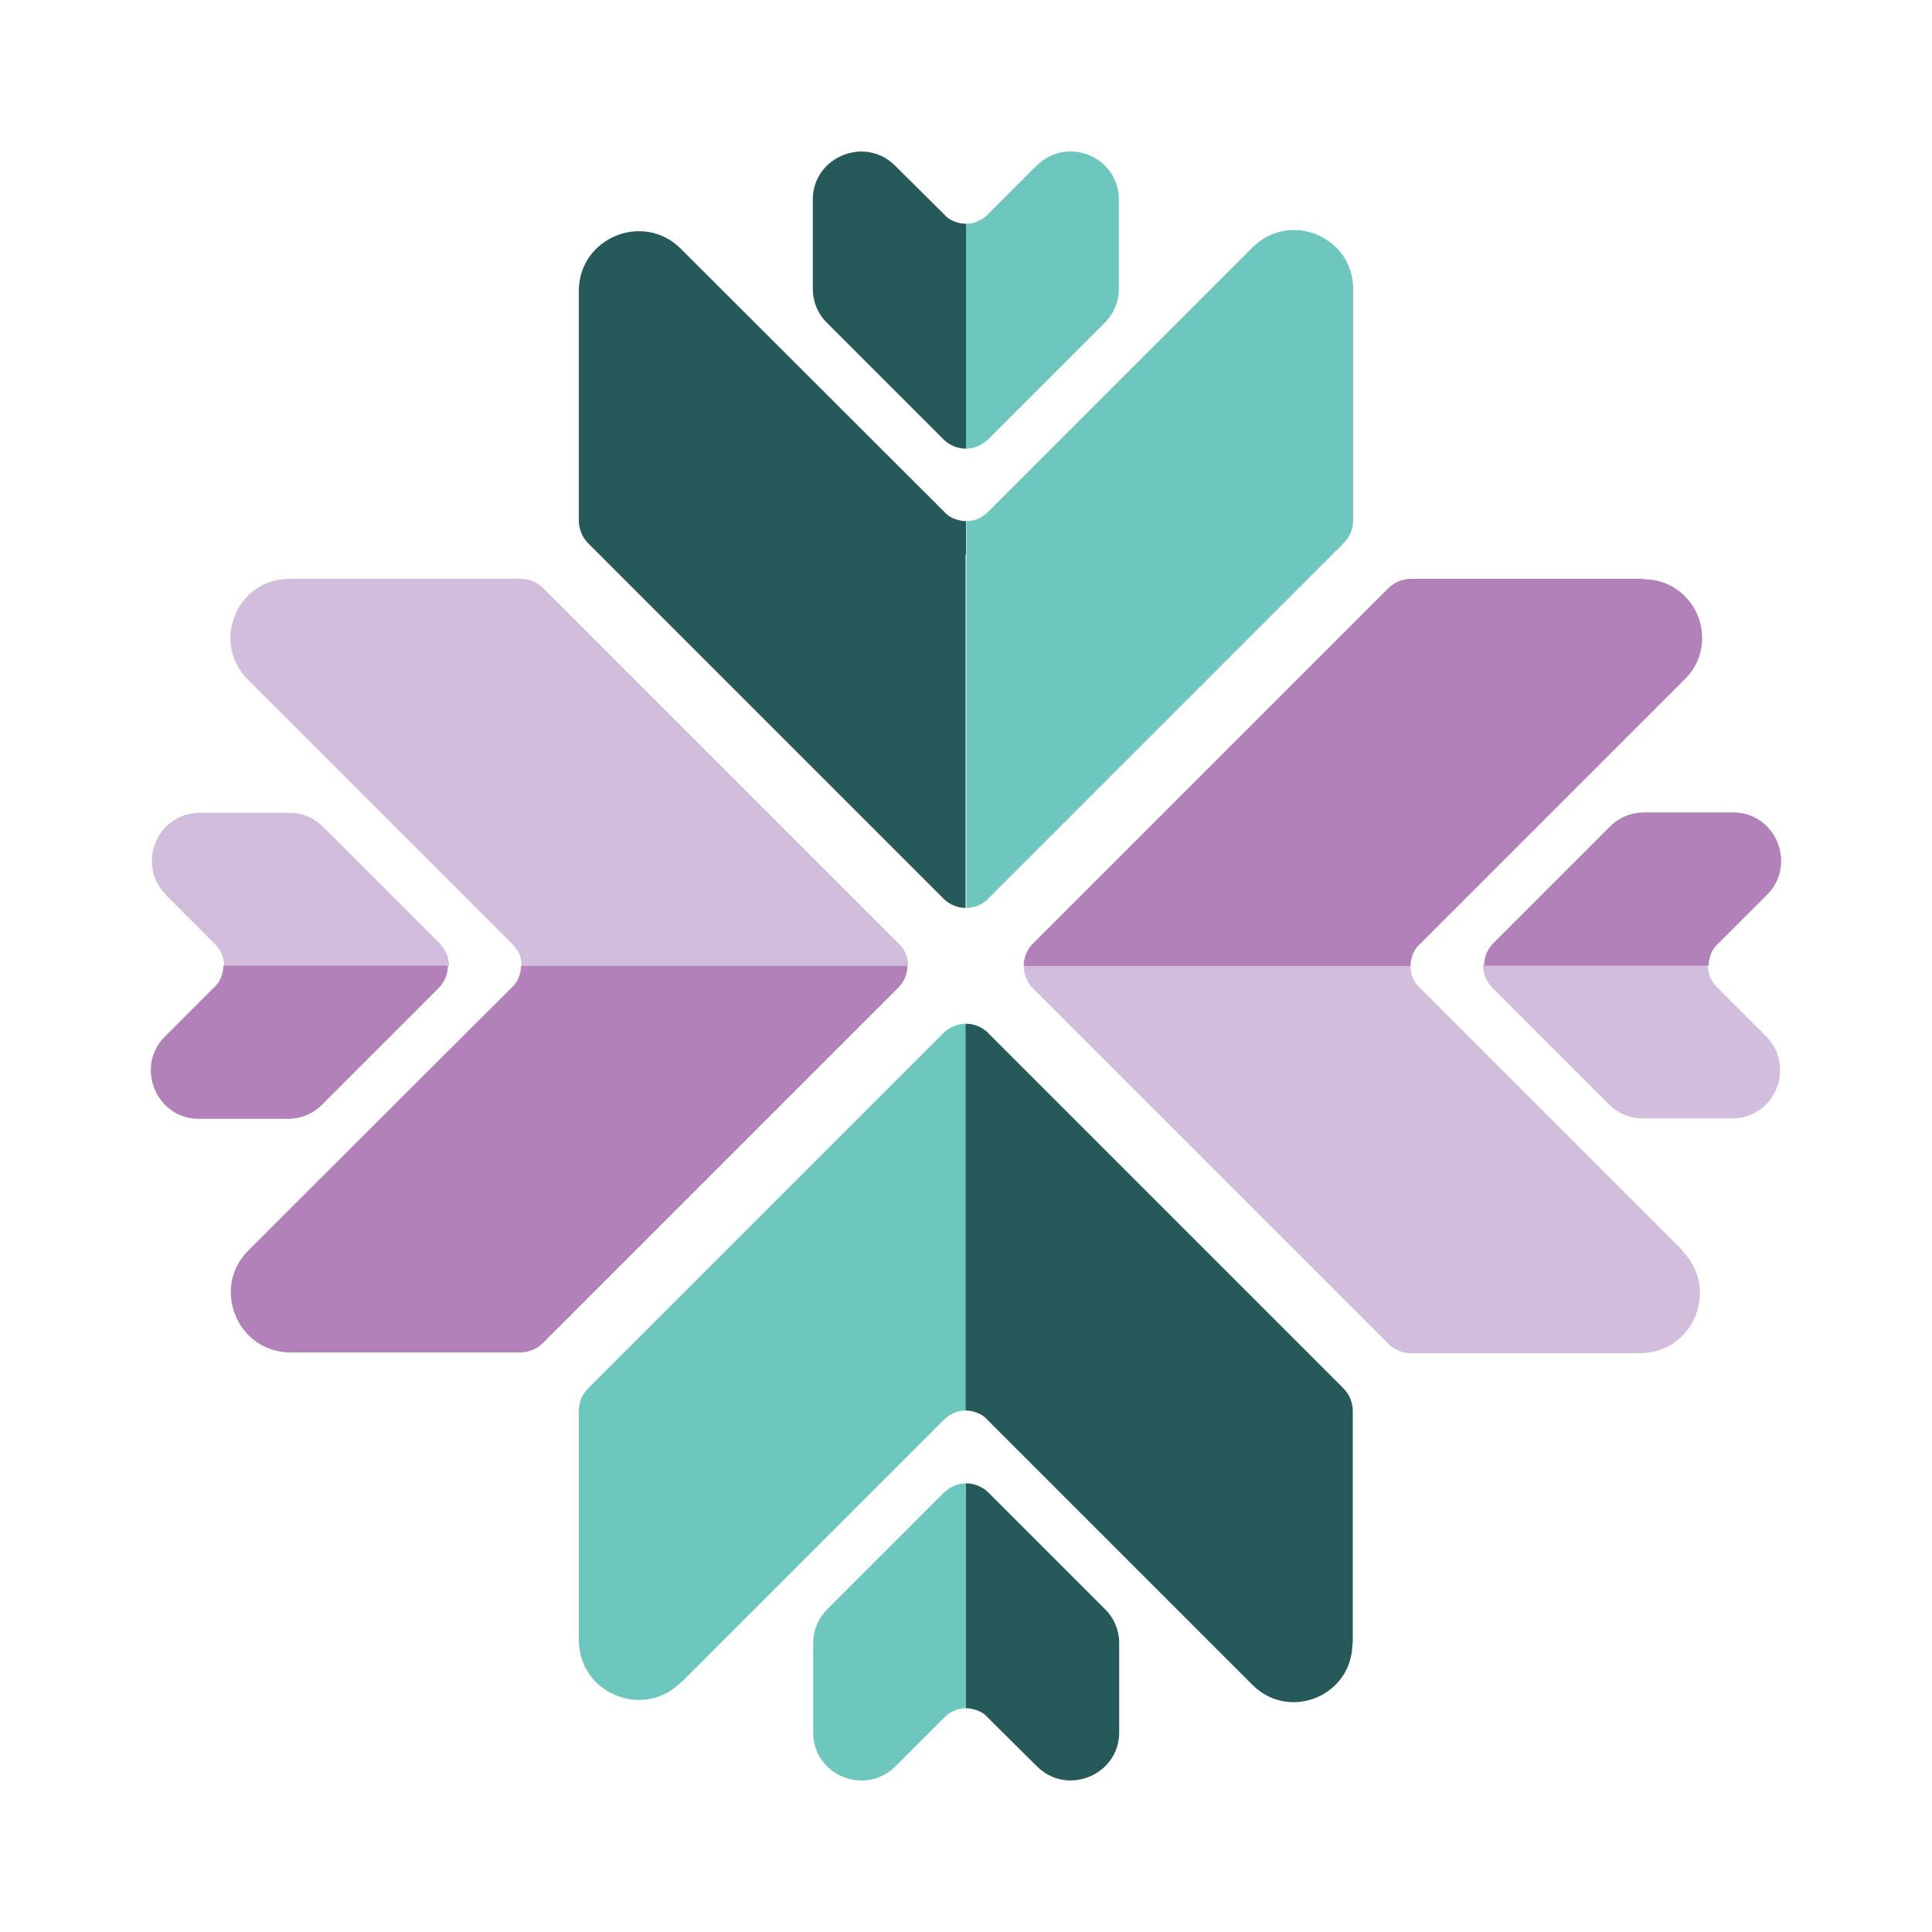 <svg viewBox="0 0 512 512" version="1.1" xmlns="http://www.w3.org/2000/svg" id="Layer_1">
  
  <defs>
    <style>
      .st0 {
        fill: #b281b9;
      }

      .st1 {
        fill: #265959;
      }

      .st2 {
        fill: #6dc7be;
      }

      .st3 {
        fill: #d2bedc;
      }
    </style>
  </defs>
  <path d="M238.4,250.3l-94.4-94.4c-1.6-1.6-3.7-2.5-6-2.5h-61.3c-13.9,0-20.9,16.8-11,26.7l70,70c.7.7,1.4,1.6,1.8,2.5.5,1,.7,2.2.7,3.3h102.5s0,0,0,0c0-2.2-.9-4.1-2.2-5.6Z" class="st3"></path>
  <path d="M147,255.9h0s-8.9,0-8.9,0c0,1.2-.3,2.3-.7,3.3-.4,1-1,1.8-1.8,2.5h0s-69.8,69.7-69.8,69.7c-9.9,9.9-2.9,27,11.2,27h60.9c2.2,0,4.4-.9,6-2.5l94-94c1.6-1.5,2.6-3.7,2.6-6h-93.6Z" class="st0"></path>
  <path d="M116.8,250.3l-31.2-31.2c-2.4-2.4-5.6-3.7-9-3.7h-23.6c-11.4,0-17,13.7-9,21.8l13,13c.7.7,1.3,1.5,1.7,2.5.5,1,.7,2.2.7,3.3h59.6s0,0,0,0c0-2.1-.8-4.1-2.2-5.6Z" class="st3"></path>
  <path d="M68.1,255.9h0s-8.9,0-8.9,0c0,1.2-.3,2.3-.7,3.3-.4,1-1,1.8-1.8,2.5h0s-13,13-13,13c-8,8-2.3,21.8,9,21.8h23.6c3.4,0,6.6-1.3,9-3.7l30.9-30.9c1.5-1.5,2.5-3.6,2.5-6h-50.8Z" class="st0"></path>
  <path d="M445.9,331.4l-69.6-69.6h0c-.7-.7-1.4-1.5-1.8-2.5-.5-1-.7-2.2-.7-3.3h-8.9,0s-93.6,0-93.6,0c0,2.3,1,4.5,2.5,6l94.1,94.1c1.6,1.6,3.7,2.5,6,2.5h60.7c14.2,0,21.2-17.1,11.2-27.1Z" class="st3"></path>
  <path d="M435.5,153.4h-61.6c-2.2,0-4.4.9-6,2.5l-94.5,94.5c-1.3,1.5-2.1,3.4-2.1,5.6s0,0,0,0h102.5c0-1.2.3-2.3.7-3.3.4-1,1-1.8,1.8-2.5h0s70.2-70.2,70.2-70.2c9.8-9.8,2.9-26.5-11-26.5Z" class="st0"></path>
  <path d="M395.2,261.5l31.2,31.2c2.4,2.4,5.6,3.7,9,3.7h23.6c11.4,0,17-13.7,9-21.8l-13-13c-.7-.7-1.3-1.5-1.7-2.5-.5-1-.7-2.2-.7-3.3h-59.6s0,0,0,0c0,2.1.8,4.1,2.2,5.6Z" class="st3"></path>
  <path d="M443.9,255.9h0s8.9,0,8.9,0c0-1.2.3-2.3.7-3.3.4-1,1-1.8,1.8-2.5h0s13-13,13-13c8-8,2.3-21.8-9-21.8h-23.6c-3.4,0-6.6,1.3-9,3.7l-30.9,30.9c-1.5,1.5-2.5,3.6-2.5,6h50.8Z" class="st0"></path>
  <path d="M261.7,238.3l94.4-94.4c1.6-1.6,2.5-3.7,2.5-6v-61.3c0-13.9-16.8-20.9-26.7-11l-70,70c-.7.7-1.6,1.4-2.5,1.8-1,.5-2.2.7-3.3.7v102.5s0,0,0,0c2.2,0,4.1-.9,5.6-2.2Z" class="st2"></path>
  <path d="M256,146.9h0c0,0,0-8.8,0-8.8-1.2,0-2.3-.3-3.3-.7-1-.4-1.8-1-2.5-1.8h0c0,0-69.8-69.7-69.8-69.7-9.9-9.9-27-2.9-27,11.2v60.9c0,2.2.9,4.4,2.5,6l94,94c1.5,1.6,3.7,2.6,6,2.6v-93.6Z" class="st1"></path>
  <path d="M261.6,116.7l31.2-31.2c2.4-2.4,3.7-5.6,3.7-9v-23.6c0-11.4-13.7-17-21.8-9l-13,13c-.7.7-1.5,1.3-2.5,1.7-1,.5-2.2.7-3.3.7v59.6s0,0,0,0c2.1,0,4.1-.8,5.6-2.2Z" class="st2"></path>
  <path d="M256,68.1h0c0,0,0-8.8,0-8.8-1.2,0-2.3-.3-3.3-.7-1-.4-1.8-1-2.5-1.8h0s-13-12.9-13-12.9c-8-8-21.8-2.3-21.8,9v23.6c0,3.4,1.3,6.6,3.7,9l30.9,30.9c1.5,1.5,3.6,2.5,6,2.5v-50.8Z" class="st1"></path>
  <path d="M180.6,445.8l69.6-69.6h0c.7-.7,1.6-1.3,2.5-1.7,1-.5,2.2-.7,3.3-.7v-8.9h0c0,0,0-93.6,0-93.6-2.3,0-4.5,1-6,2.5l-94.1,94.1c-1.6,1.6-2.5,3.7-2.5,6v60.7c0,14.2,17.1,21.2,27.1,11.2Z" class="st2"></path>
  <path d="M358.5,435.5v-61.6c0-2.2-.9-4.4-2.5-6l-94.5-94.5c-1.5-1.3-3.4-2.1-5.6-2.1s0,0,0,0v102.5c1.2,0,2.3.3,3.3.7,1,.4,1.8,1,2.5,1.8h0s70.2,70.2,70.2,70.2c9.8,9.8,26.5,2.9,26.5-11Z" class="st1"></path>
  <path d="M250.4,395.3l-31.2,31.2c-2.4,2.4-3.7,5.6-3.7,9v23.6c0,11.4,13.7,17,21.8,9l13-13c.7-.7,1.5-1.3,2.5-1.7,1-.5,2.2-.7,3.3-.7v-59.6s0,0,0,0c-2.1,0-4.1.8-5.6,2.2Z" class="st2"></path>
  <path d="M256,443.9h0c0,0,0,8.8,0,8.8,1.2,0,2.3.3,3.3.7,1,.4,1.8,1,2.5,1.8h0s13,12.9,13,12.9c8,8,21.8,2.3,21.8-9v-23.6c0-3.4-1.3-6.6-3.7-9l-30.9-30.9c-1.5-1.5-3.6-2.5-6-2.5v50.8Z" class="st1"></path>
</svg>